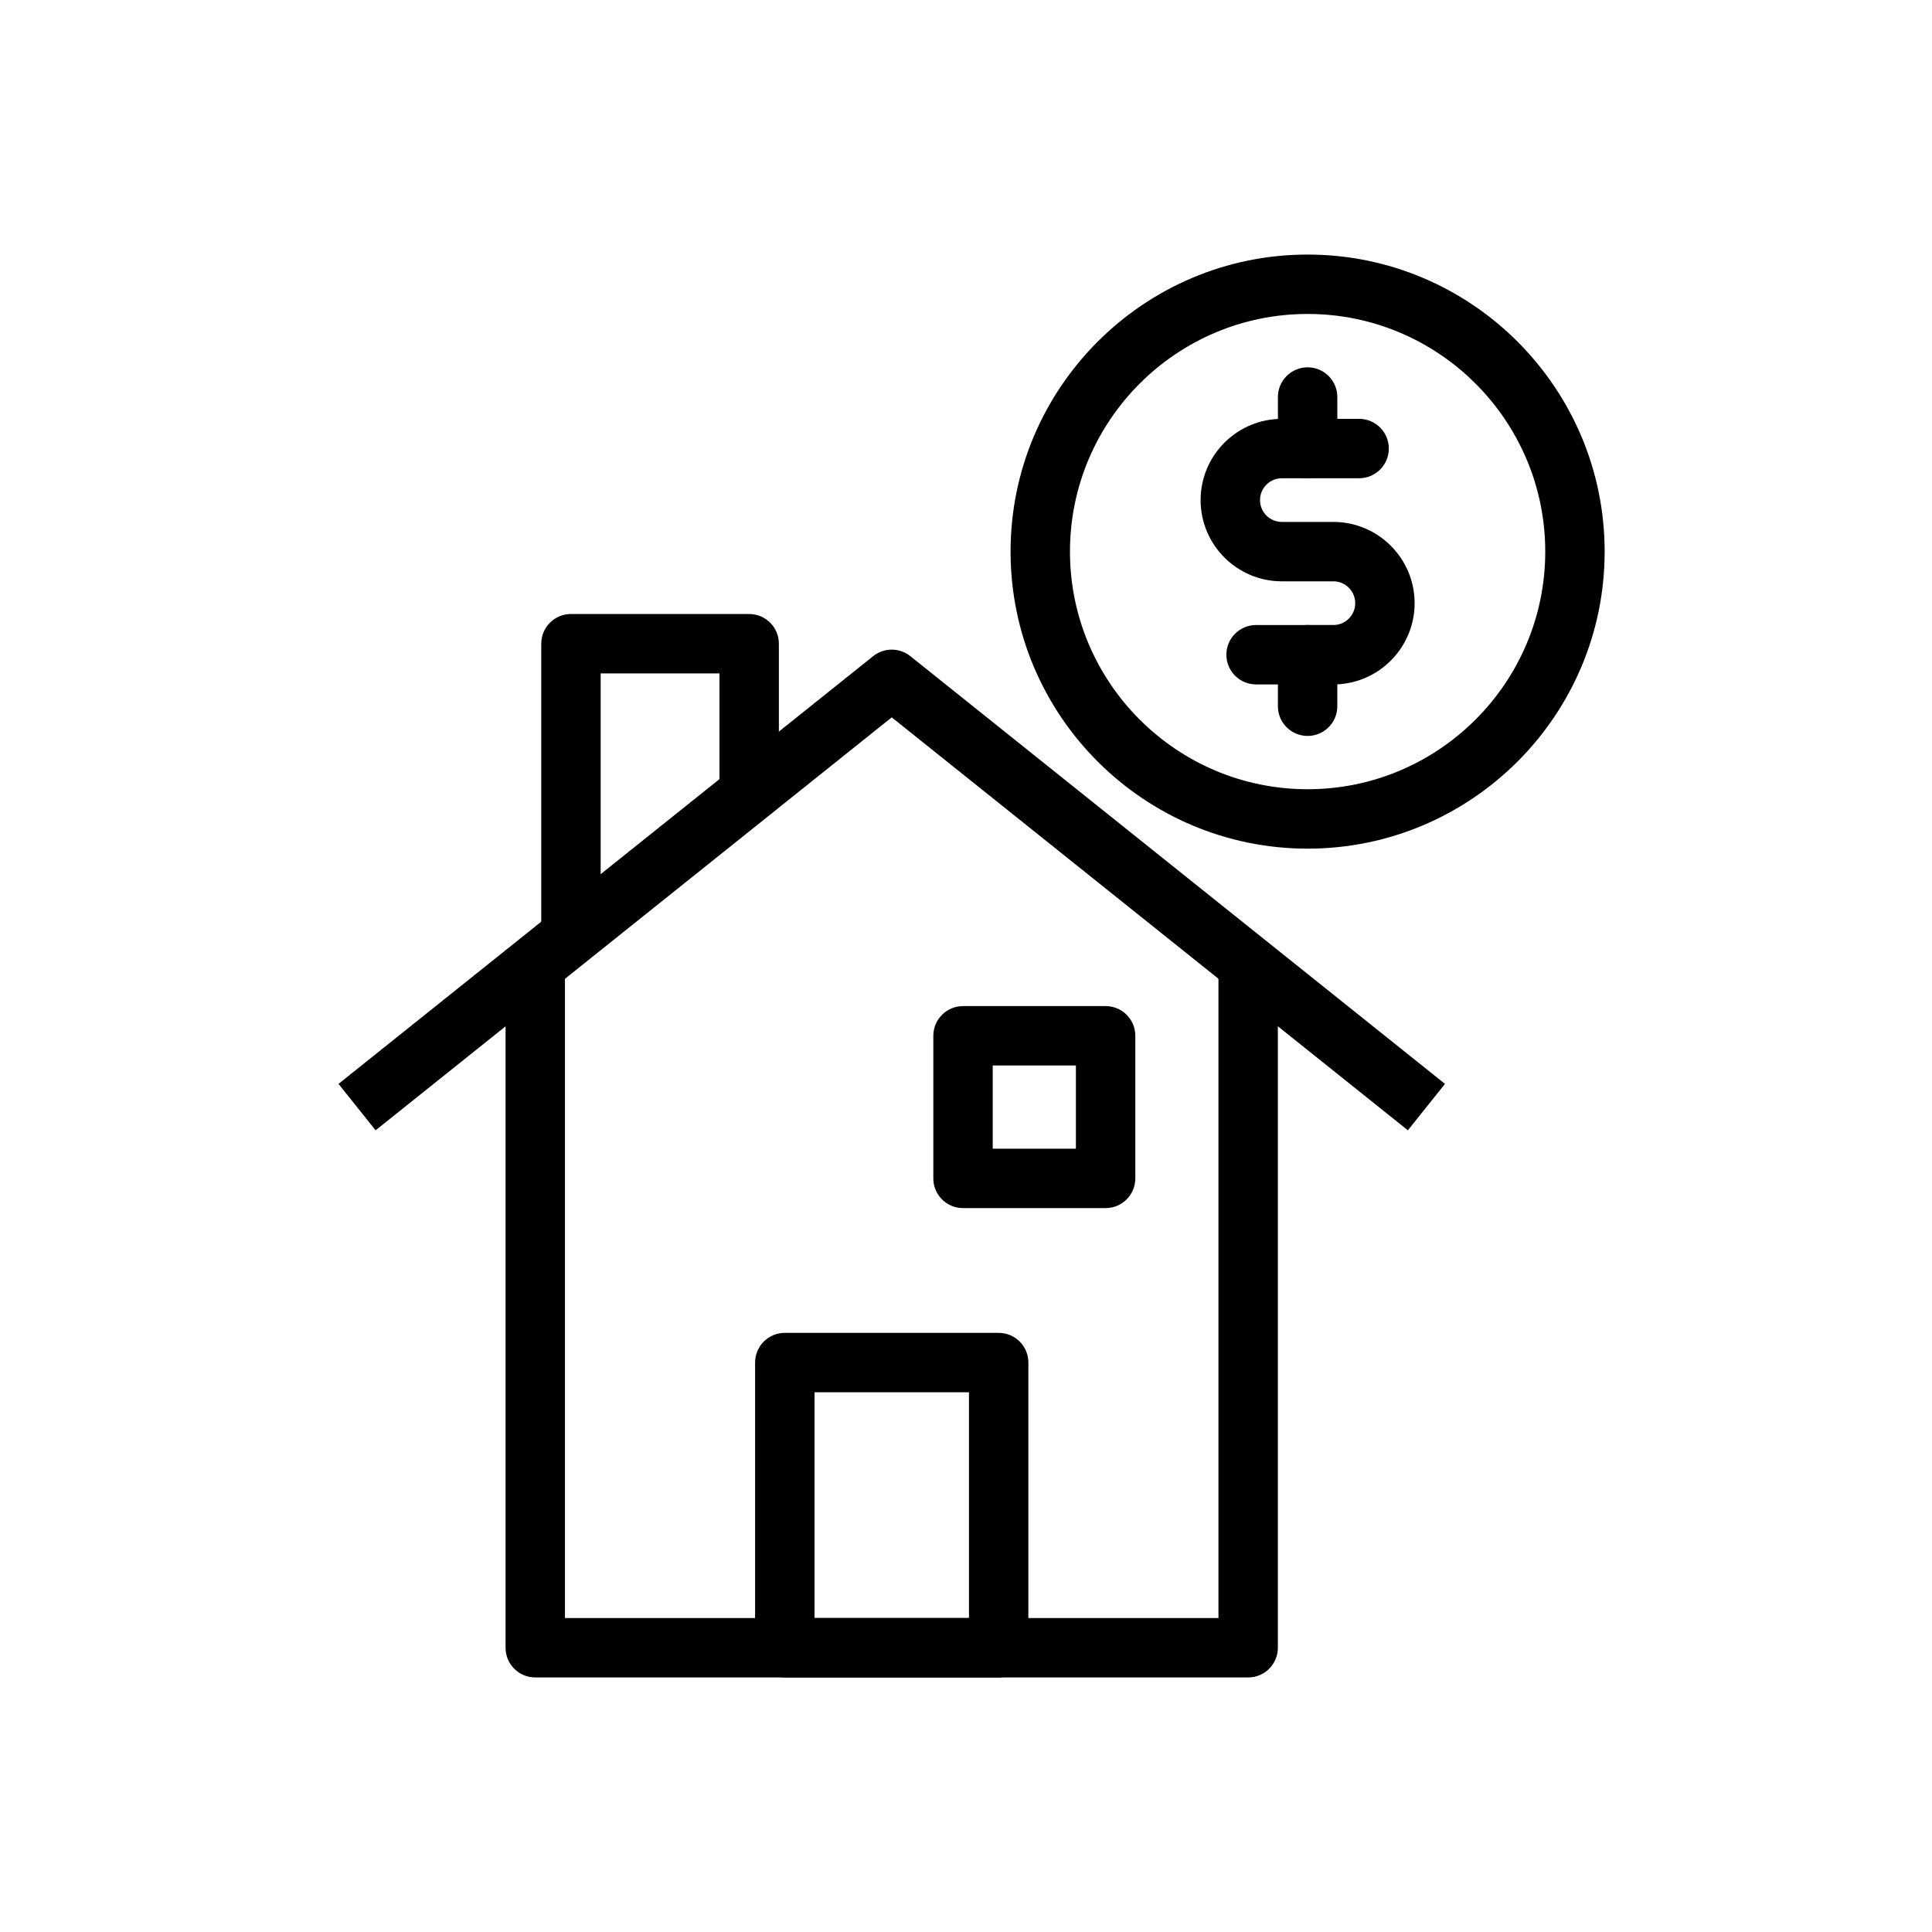 <?xml version="1.0" encoding="UTF-8"?>
<!-- Uploaded to: SVG Repo, www.svgrepo.com, Generator: SVG Repo Mixer Tools -->
<svg fill="#000000" width="800px" height="800px" version="1.1" viewBox="144 144 512 512" xmlns="http://www.w3.org/2000/svg">
 <g>
  <path d="m408.66 588.54h-56.68c-4.348 0-7.871-3.519-7.871-7.871v-75.574c0-4.352 3.523-7.871 7.871-7.871h56.68c4.348 0 7.871 3.519 7.871 7.871v75.574c0 4.352-3.527 7.871-7.871 7.871zm-48.809-15.746h40.938v-59.832h-40.938z"/>
  <path d="m517.1 443.54-136.78-109.43-136.78 109.43-9.832-12.301 141.7-113.36c2.875-2.289 6.957-2.289 9.832 0l141.7 113.36z"/>
  <path d="m474.78 588.54h-188.93c-4.348 0-7.871-3.519-7.871-7.871v-181.05h15.742v173.18h173.18v-173.18h15.742v181.05c0.008 4.352-3.519 7.871-7.867 7.871z"/>
  <path d="m437 464.16h-37.789c-4.348 0-7.871-3.519-7.871-7.871v-37.793c0-4.352 3.523-7.871 7.871-7.871h37.789c4.348 0 7.871 3.519 7.871 7.871v37.793c0 4.348-3.523 7.871-7.871 7.871zm-29.918-15.746h22.043v-22.047h-22.043z"/>
  <path d="m303.18 392.05h-15.742v-77.461c0-4.352 3.523-7.871 7.871-7.871h47.23c4.348 0 7.871 3.519 7.871 7.871v39.676h-15.742v-31.805h-31.488z"/>
  <path d="m490.53 368.9c-43.406 0-78.719-35.316-78.719-78.719s35.312-78.719 78.719-78.719 78.719 35.316 78.719 78.719-35.312 78.719-78.719 78.719zm0-141.7c-34.723 0-62.977 28.25-62.977 62.977 0 34.723 28.25 62.977 62.977 62.977 34.723 0 62.977-28.25 62.977-62.977 0-34.727-28.254-62.977-62.977-62.977z"/>
  <path d="m490.53 339.03c-4.348 0-7.871-3.519-7.871-7.871v-13.652c0-4.352 3.523-7.871 7.871-7.871h6.832c3.191 0 5.785-2.598 5.785-5.789s-2.594-5.789-5.785-5.789h-13.66c-11.871 0-21.527-9.656-21.527-21.523 0-11.523 9.098-20.965 20.488-21.508v-5.812c0-4.352 3.523-7.871 7.871-7.871s7.871 3.519 7.871 7.871v13.66c0 4.352-3.523 7.871-7.871 7.871h-6.832c-3.191 0-5.785 2.598-5.785 5.789s2.594 5.781 5.785 5.781h13.66c11.871 0 21.527 9.664 21.527 21.531 0 11.523-9.098 20.965-20.488 21.508v5.805c0 4.352-3.523 7.871-7.871 7.871z"/>
  <path d="m504.18 270.74h-13.656c-4.348 0-7.871-3.519-7.871-7.871 0-4.352 3.523-7.871 7.871-7.871h13.656c4.348 0 7.871 3.519 7.871 7.871 0 4.348-3.523 7.871-7.871 7.871z"/>
  <path d="m490.53 325.38h-13.656c-4.348 0-7.871-3.519-7.871-7.871 0-4.352 3.523-7.871 7.871-7.871h13.656c4.348 0 7.871 3.519 7.871 7.871 0 4.352-3.523 7.871-7.871 7.871z"/>
 </g>
</svg>